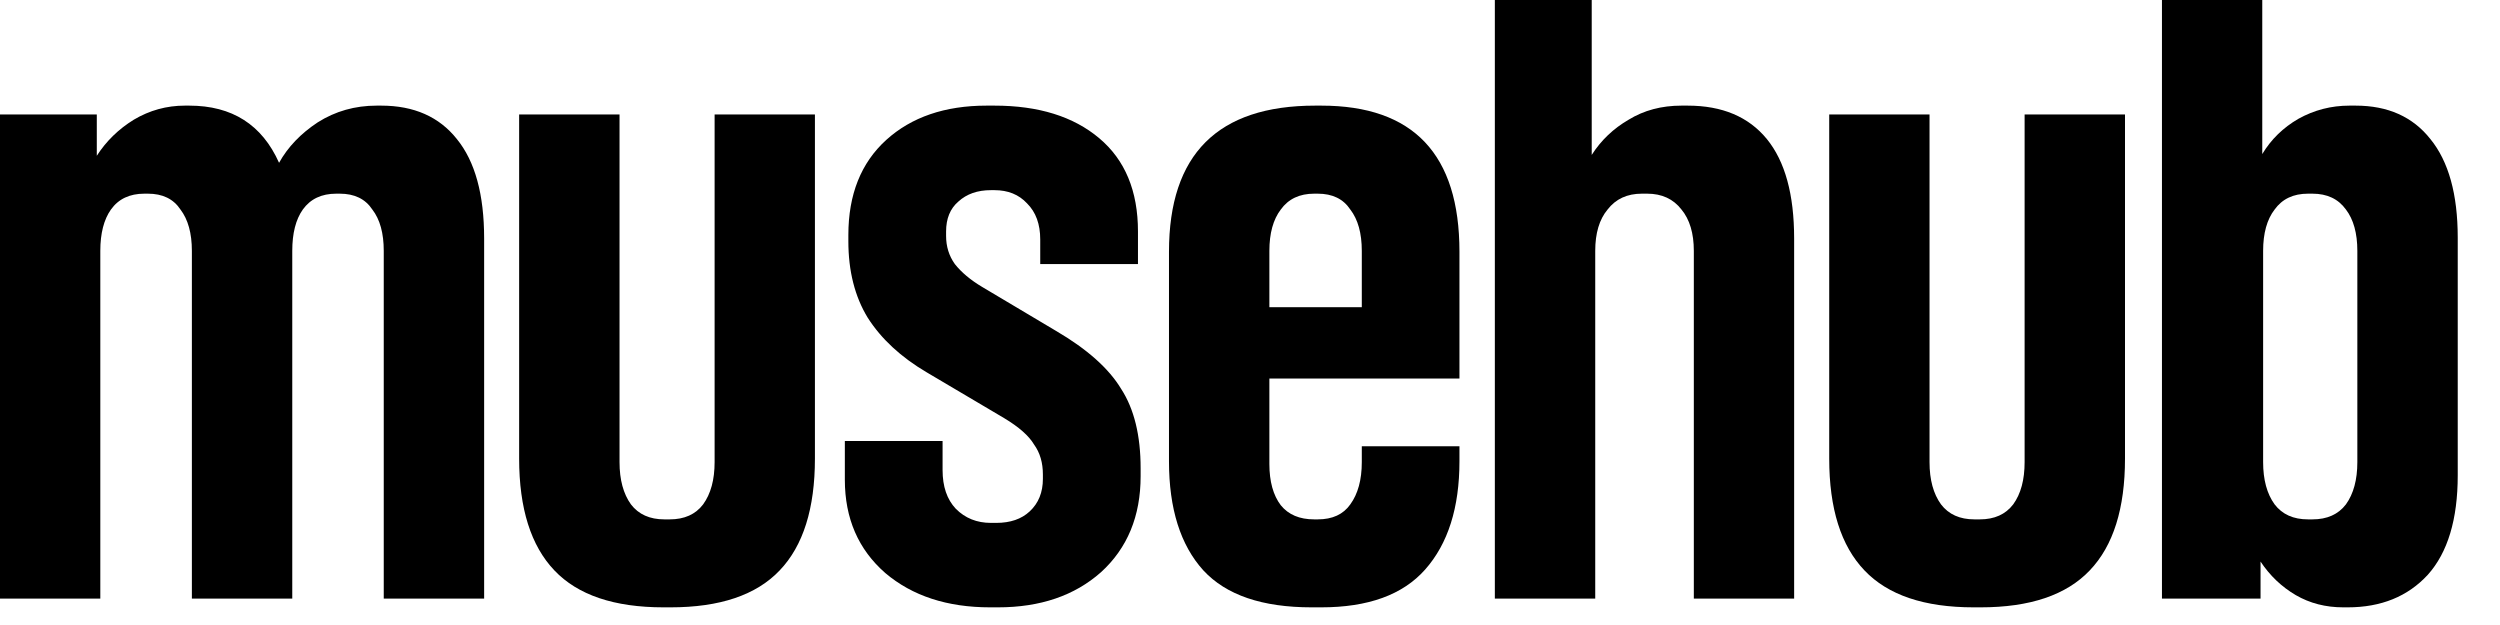 <?xml version="1.0" encoding="utf-8"?>
<svg xmlns="http://www.w3.org/2000/svg" fill="none" height="100%" overflow="visible" preserveAspectRatio="none" style="display: block;" viewBox="0 0 32 8" width="100%">
<g id="musehub">
<path d="M0 1.465H1.239V1.994C1.36 1.806 1.517 1.653 1.713 1.532C1.915 1.412 2.133 1.352 2.366 1.352H2.422C2.971 1.352 3.354 1.596 3.572 2.084C3.684 1.882 3.85 1.709 4.067 1.566C4.293 1.423 4.544 1.352 4.822 1.352H4.879C5.299 1.352 5.622 1.495 5.848 1.78C6.081 2.066 6.197 2.49 6.197 3.053V7.662H4.912V3.211C4.912 2.986 4.864 2.809 4.766 2.682C4.676 2.546 4.537 2.479 4.349 2.479H4.304C4.116 2.479 3.974 2.546 3.876 2.682C3.786 2.809 3.741 2.986 3.741 3.211V7.662H2.456V3.211C2.456 2.986 2.407 2.809 2.31 2.682C2.22 2.546 2.081 2.479 1.893 2.479H1.848C1.66 2.479 1.517 2.546 1.42 2.682C1.33 2.809 1.284 2.986 1.284 3.211V7.662H0V1.465Z" fill="black"/>
<path d="M8.493 7.774C7.862 7.774 7.396 7.617 7.096 7.301C6.796 6.986 6.645 6.509 6.645 5.87V1.465H7.93V5.915C7.93 6.141 7.979 6.321 8.076 6.456C8.174 6.584 8.317 6.648 8.504 6.648H8.572C8.76 6.648 8.903 6.584 9 6.456C9.098 6.321 9.147 6.141 9.147 5.915V1.465H10.431V5.87C10.431 6.509 10.281 6.986 9.98 7.301C9.68 7.617 9.214 7.774 8.583 7.774H8.493Z" fill="black"/>
<path d="M12.673 7.774C12.125 7.774 11.678 7.628 11.332 7.335C10.987 7.034 10.814 6.636 10.814 6.141V5.645H12.065V6.017C12.065 6.227 12.121 6.392 12.234 6.512C12.354 6.633 12.504 6.693 12.684 6.693H12.752C12.932 6.693 13.075 6.644 13.18 6.546C13.293 6.441 13.349 6.302 13.349 6.129V6.073C13.349 5.923 13.312 5.795 13.236 5.69C13.169 5.577 13.041 5.465 12.853 5.352L11.862 4.766C11.531 4.571 11.28 4.338 11.107 4.067C10.942 3.797 10.859 3.47 10.859 3.087V3.008C10.859 2.49 11.021 2.084 11.344 1.791C11.666 1.499 12.095 1.352 12.628 1.352H12.729C13.293 1.352 13.74 1.491 14.07 1.769C14.401 2.047 14.566 2.445 14.566 2.963V3.38H13.315V3.065C13.315 2.869 13.259 2.715 13.146 2.603C13.041 2.49 12.902 2.434 12.729 2.434H12.684C12.511 2.434 12.373 2.483 12.267 2.58C12.162 2.67 12.11 2.798 12.11 2.963V3.02C12.11 3.155 12.147 3.275 12.222 3.38C12.305 3.485 12.421 3.583 12.572 3.673L13.518 4.236C13.916 4.469 14.194 4.717 14.352 4.98C14.517 5.235 14.6 5.574 14.6 5.994V6.096C14.6 6.606 14.431 7.016 14.093 7.324C13.755 7.624 13.315 7.774 12.774 7.774H12.673Z" fill="black"/>
<path d="M16.788 7.774C16.157 7.774 15.695 7.617 15.403 7.301C15.11 6.978 14.963 6.512 14.963 5.904V3.222C14.963 1.976 15.587 1.352 16.834 1.352H16.912C18.092 1.352 18.681 1.976 18.681 3.222V4.845H16.248V5.938C16.248 6.163 16.297 6.34 16.394 6.467C16.492 6.588 16.634 6.648 16.822 6.648H16.867C17.055 6.648 17.194 6.584 17.284 6.456C17.382 6.321 17.431 6.141 17.431 5.915V5.712H18.681V5.904C18.681 6.497 18.535 6.959 18.242 7.29C17.956 7.613 17.513 7.774 16.912 7.774H16.788ZM17.431 3.932V3.211C17.431 2.986 17.382 2.809 17.284 2.682C17.194 2.546 17.055 2.479 16.867 2.479H16.822C16.634 2.479 16.492 2.546 16.394 2.682C16.297 2.809 16.248 2.986 16.248 3.211V3.932H17.431Z" fill="black"/>
<path d="M19.134 0H20.374V1.983C20.494 1.795 20.652 1.645 20.847 1.532C21.042 1.412 21.268 1.352 21.523 1.352H21.602C22.045 1.352 22.383 1.495 22.616 1.78C22.849 2.066 22.965 2.49 22.965 3.053V7.662H21.681V3.211C21.681 2.986 21.628 2.809 21.523 2.682C21.418 2.546 21.271 2.479 21.084 2.479H21.016C20.828 2.479 20.682 2.546 20.577 2.682C20.471 2.809 20.419 2.986 20.419 3.211V7.662H19.134V0Z" fill="black"/>
<path d="M25.262 7.774C24.631 7.774 24.165 7.617 23.865 7.301C23.564 6.986 23.414 6.509 23.414 5.87V1.465H24.698V5.915C24.698 6.141 24.747 6.321 24.845 6.456C24.943 6.584 25.085 6.648 25.273 6.648H25.341C25.529 6.648 25.671 6.584 25.769 6.456C25.867 6.321 25.915 6.141 25.915 5.915V1.465H27.2V5.87C27.2 6.509 27.05 6.986 26.749 7.301C26.449 7.617 25.983 7.774 25.352 7.774H25.262Z" fill="black"/>
<path d="M29.994 7.774C29.768 7.774 29.566 7.722 29.385 7.617C29.205 7.511 29.055 7.369 28.935 7.188V7.662H27.673V0H28.957V1.972C29.07 1.784 29.224 1.634 29.419 1.521C29.622 1.408 29.84 1.352 30.073 1.352H30.152C30.565 1.352 30.884 1.495 31.109 1.78C31.342 2.066 31.459 2.486 31.459 3.042V6.084C31.459 6.648 31.331 7.072 31.076 7.357C30.82 7.635 30.478 7.774 30.05 7.774H29.994ZM28.968 5.915C28.968 6.141 29.017 6.321 29.115 6.456C29.213 6.584 29.355 6.648 29.543 6.648H29.599C29.787 6.648 29.93 6.584 30.028 6.456C30.125 6.321 30.174 6.141 30.174 5.915V3.211C30.174 2.986 30.125 2.809 30.028 2.682C29.93 2.546 29.787 2.479 29.599 2.479H29.543C29.355 2.479 29.213 2.546 29.115 2.682C29.017 2.809 28.968 2.986 28.968 3.211V5.915Z" fill="black"/>
</g>
</svg>